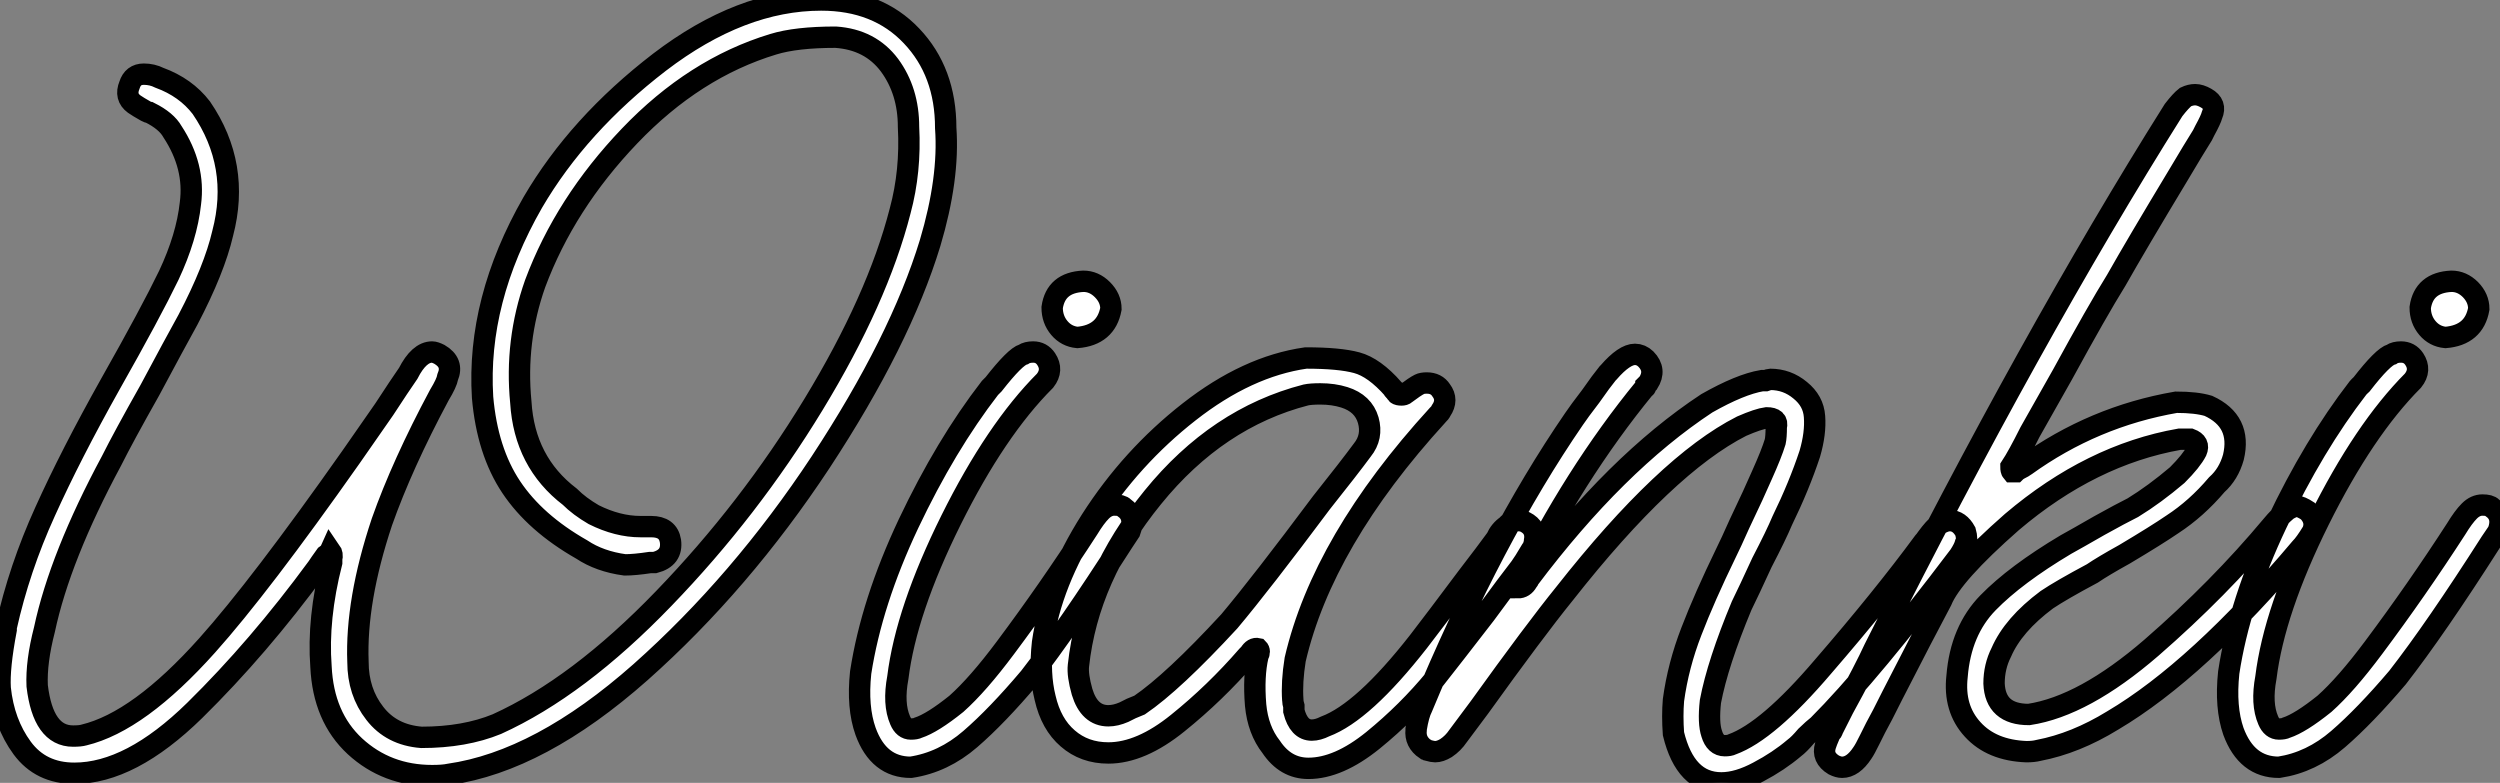 <?xml version="1.0" standalone="no"?>
<svg xmlns="http://www.w3.org/2000/svg" viewBox="-1.799 -36.29 116.972 36.63"><rect x="-1.799" y="-36.29" width="116.972" height="36.63" fill="#808080" stroke="none"/><path d="M13.22-5.10Q13.05-7.34 13.72-9.97L13.72-9.97Q13.72-10.02 13.72-10.14L13.72-10.14Q13.78-10.36 13.66-10.53L13.66-10.53Q13.61-10.42 13.44-10.30L13.44-10.30Q13.16-9.91 13.05-9.74L13.05-9.74Q10.30-5.99 7.31-3.05Q4.31-0.11 1.68-0.11L1.68-0.11Q0.11-0.11-0.76-1.29Q-1.62-2.46-1.79-4.09L-1.79-4.09Q-1.85-5.04-1.51-6.83L-1.51-6.83Q-1.51-6.89-1.51-6.94L-1.51-6.94Q-0.90-9.69 0.31-12.35Q1.51-15.01 3.36-18.31L3.36-18.31Q5.26-21.67 6.10-23.41L6.10-23.41Q6.94-25.20 7.11-26.77L7.11-26.77Q7.34-28.50 6.27-30.13L6.27-30.13Q5.99-30.63 5.21-31.02L5.21-31.02Q5.15-31.02 5.04-31.08L5.04-31.08Q4.65-31.30 4.48-31.42L4.48-31.42Q4.03-31.75 4.26-32.31L4.26-32.31Q4.42-32.82 4.93-32.82L4.93-32.82Q5.32-32.82 5.66-32.65L5.66-32.65Q6.89-32.20 7.62-31.25L7.62-31.25Q9.46-28.56 8.62-25.37L8.62-25.37Q8.23-23.69 7-21.34L7-21.34Q6.38-20.22 5.21-18.03L5.21-18.03Q3.98-15.85 3.42-14.73L3.42-14.73Q1.01-10.25 0.28-6.83L0.28-6.83Q-0.11-5.32-0.06-4.20L-0.06-4.20Q0.22-1.85 1.62-1.85L1.62-1.85Q1.96-1.85 2.13-1.90L2.13-1.90Q4.70-2.52 7.90-6.10L7.90-6.10Q10.36-8.85 14.62-14.90L14.62-14.90Q14.90-15.29 15.01-15.46L15.01-15.46Q15.40-16.02 16.18-17.14L16.18-17.14Q16.91-18.26 17.30-18.82L17.30-18.82Q17.81-19.82 18.42-19.82L18.42-19.82Q18.54-19.82 18.76-19.71L18.76-19.71Q19.43-19.32 19.15-18.65L19.15-18.65Q19.10-18.37 18.76-17.81L18.76-17.81Q17.02-14.56 16.07-11.87L16.07-11.87Q14.84-8.18 14.95-5.32L14.95-5.32Q14.95-3.92 15.74-2.91Q16.52-1.90 17.92-1.79L17.92-1.79Q19.94-1.79 21.45-2.41L21.45-2.41Q25.26-4.14 29.26-8.29Q33.26-12.43 36.26-17.36Q39.26-22.29 40.32-26.43L40.32-26.43Q40.82-28.28 40.71-30.35L40.71-30.35Q40.71-32.03 39.82-33.24Q38.92-34.44 37.30-34.55L37.30-34.55Q35.45-34.55 34.38-34.22L34.38-34.22Q30.69-33.10 27.66-29.93Q24.64-26.77 23.24-23.02L23.24-23.02Q22.29-20.33 22.57-17.47L22.57-17.47Q22.74-14.67 24.86-13.05L24.86-13.05Q25.31-12.60 25.98-12.21L25.98-12.21Q27.10-11.65 28.17-11.65L28.17-11.65Q28.17-11.65 28.67-11.65L28.67-11.65Q29.46-11.65 29.57-10.98L29.57-10.98Q29.68-10.19 28.84-9.97L28.84-9.97Q28.78-9.97 28.62-9.97L28.62-9.97Q27.89-9.86 27.44-9.86L27.44-9.86Q26.26-10.02 25.42-10.58L25.42-10.58Q23.24-11.82 22.12-13.50Q21-15.18 20.78-17.70L20.78-17.70Q20.50-22.23 23.13-26.82L23.13-26.82Q25.26-30.46 29.06-33.38Q32.87-36.29 36.62-36.29L36.62-36.29Q39.26-36.29 40.85-34.61Q42.45-32.93 42.45-30.30L42.45-30.30Q42.62-27.94 41.72-24.92L41.72-24.92Q40.32-20.33 36.60-14.67Q32.87-9.02 28.17-4.84Q23.46-0.67 19.21-0.06L19.21-0.06Q18.93 0 18.42 0L18.42 0Q16.30 0 14.81-1.37Q13.33-2.74 13.22-5.10L13.22-5.10ZM50.79-12.54Q51.35-12.15 51.07-11.42L51.07-11.42Q51.07-11.42 50.74-10.92L50.74-10.92Q48.16-6.89 46.37-4.59L46.37-4.59Q44.86-2.80 43.60-1.71Q42.34-0.62 40.82-0.39L40.82-0.39Q39.31-0.39 38.70-2.07L38.70-2.07Q38.30-3.19 38.47-4.82L38.47-4.82Q38.98-8.12 40.71-11.79Q42.45-15.46 44.52-18.14L44.52-18.14Q44.58-18.20 44.69-18.31L44.69-18.31Q45.70-19.60 46.09-19.71L46.09-19.71Q46.26-19.82 46.54-19.82L46.54-19.82Q46.93-19.82 47.15-19.49L47.15-19.49Q47.49-18.98 47.10-18.48L47.10-18.48Q44.80-16.18 42.70-11.96Q40.60-7.73 40.21-4.59L40.21-4.59Q39.98-3.36 40.32-2.58L40.32-2.58Q40.49-2.18 40.82-2.18L40.82-2.18Q41.05-2.18 41.16-2.24L41.16-2.24Q41.83-2.46 42.95-3.36L42.95-3.36Q43.96-4.26 45.25-5.99L45.25-5.99Q47.26-8.68 49.11-11.54L49.11-11.54Q49.45-12.10 49.73-12.38L49.73-12.38Q50.01-12.66 50.34-12.66L50.34-12.66Q50.68-12.66 50.79-12.54L50.79-12.54ZM48.61-20.50Q48.10-20.55 47.77-20.94Q47.43-21.34 47.43-21.90L47.43-21.90Q47.60-23.07 48.89-23.13L48.89-23.13Q49.39-23.13 49.78-22.74Q50.18-22.34 50.18-21.84L50.18-21.84Q49.95-20.61 48.61-20.50L48.61-20.50ZM69.55-11.87Q70.11-11.59 70-10.98L70-10.98Q70-10.86 69.89-10.58L69.89-10.58Q69.83-10.53 69.83-10.53L69.83-10.53Q69.50-9.97 69.33-9.74L69.33-9.74Q68.77-9.02 67.70-7.56L67.70-7.56Q66.14-5.54 65.35-4.54L65.35-4.54Q64.06-2.97 62.44-1.65Q60.82-0.34 59.42-0.34L59.42-0.34Q58.35-0.34 57.68-1.34L57.68-1.34Q57.06-2.13 56.95-3.30L56.95-3.30Q56.84-4.65 57.06-5.60L57.06-5.60Q57.18-5.82 57.06-5.94L57.06-5.94Q56.84-5.99 56.67-5.71L56.67-5.71Q56.62-5.66 56.56-5.60L56.56-5.60Q55.05-3.86 53.31-2.46Q51.58-1.06 50.06-1.06L50.06-1.06Q48.94-1.06 48.16-1.74Q47.38-2.41 47.10-3.64L47.10-3.64Q46.82-4.76 46.98-6.22L46.98-6.22Q47.38-9.02 49.25-11.96Q51.13-14.90 53.84-17.02Q56.56-19.15 59.30-19.54L59.30-19.54Q60.87-19.54 61.68-19.32Q62.50-19.10 63.39-18.09L63.39-18.09Q63.39-18.03 63.50-17.98L63.50-17.98Q63.50-17.92 63.56-17.86L63.56-17.86Q63.62-17.81 63.78-17.81L63.78-17.81Q63.90-17.81 63.95-17.86L63.95-17.86Q64.40-18.20 64.62-18.31L64.62-18.31Q64.74-18.37 64.96-18.37L64.96-18.37Q65.41-18.37 65.63-18.03L65.63-18.03Q65.97-17.58 65.63-17.08L65.63-17.08Q65.58-16.97 65.46-16.86L65.46-16.86Q60.09-10.98 58.80-5.43L58.80-5.43Q58.63-4.37 58.69-3.53L58.69-3.53Q58.69-3.42 58.74-3.25L58.74-3.25Q58.74-3.08 58.74-3.02L58.74-3.02Q58.97-2.13 59.58-2.13L59.58-2.13Q59.86-2.13 60.20-2.30L60.20-2.30Q61.99-2.97 64.57-6.27L64.57-6.27Q65.35-7.28 66.86-9.30L66.86-9.30Q67.76-10.47 68.21-11.09L68.21-11.09Q68.38-11.48 68.71-11.70L68.71-11.70Q68.88-11.93 69.22-11.93L69.22-11.93Q69.44-11.93 69.55-11.87L69.55-11.87ZM51.52-3.30Q53.09-4.37 55.72-7.22L55.72-7.22Q57.23-9.02 60.03-12.77L60.03-12.77Q61.32-14.39 61.94-15.23L61.94-15.23Q62.44-15.85 62.22-16.63Q61.99-17.42 61.10-17.70L61.10-17.70Q60.59-17.86 59.98-17.86L59.98-17.86Q59.53-17.86 59.30-17.81L59.30-17.81Q55.16-16.74 52.14-13.02Q49.11-9.30 48.66-5.15L48.66-5.15Q48.61-4.70 48.83-3.92L48.83-3.92Q49.17-2.80 50.06-2.80L50.06-2.80Q50.40-2.80 50.79-2.97L50.79-2.97Q50.90-3.02 51.13-3.14L51.13-3.14Q51.41-3.25 51.52-3.30L51.52-3.30ZM90.16-11.42Q90.27-11.03 90.16-10.86L90.16-10.86Q90.10-10.64 89.88-10.30L89.88-10.30Q85.74-4.82 83.27-2.35L83.27-2.35Q83.05-2.18 82.71-1.85L82.71-1.85Q82.38-1.46 82.15-1.29L82.15-1.29Q81.42-0.67 80.47-0.17Q79.52 0.34 78.74 0.34L78.74 0.34Q77.06 0.34 76.50-1.96L76.50-1.96Q76.44-2.80 76.50-3.53L76.50-3.53Q76.72-5.15 77.34-6.75Q77.95-8.34 78.96-10.42L78.96-10.42Q79.18-10.86 79.58-11.76L79.58-11.76Q80.30-13.27 80.64-14.06L80.64-14.06Q81.09-15.06 81.26-15.62L81.26-15.62Q81.31-15.85 81.31-16.30L81.31-16.30Q81.42-16.74 80.86-16.74L80.86-16.74Q80.47-16.69 79.69-16.35L79.69-16.35Q76.16-14.56 71.40-8.51L71.40-8.51Q70-6.78 67.42-3.19L67.42-3.19Q67.42-3.19 66.42-1.85L66.42-1.85Q66.19-1.51 65.86-1.29L65.86-1.29Q65.58-1.12 65.35-1.12L65.35-1.12Q65.24-1.12 65.02-1.18L65.02-1.18Q64.96-1.23 64.90-1.23L64.90-1.23Q64.40-1.57 64.46-2.13L64.46-2.13Q64.46-2.13 64.46-2.18L64.46-2.18Q64.57-2.86 64.74-3.19L64.74-3.19Q68.04-11.14 71.85-16.69L71.85-16.69Q72.07-17.02 72.63-17.75L72.63-17.75Q73.14-18.48 73.42-18.82L73.42-18.82Q73.42-18.82 73.47-18.87L73.47-18.87Q74.20-19.71 74.70-19.71L74.70-19.71Q74.98-19.71 75.21-19.49L75.21-19.49Q75.71-18.98 75.32-18.37L75.32-18.37Q75.32-18.37 75.21-18.26L75.21-18.26Q75.21-18.14 75.15-18.14L75.15-18.14Q71.85-14.11 69.22-8.79L69.22-8.79Q69.50-8.79 69.66-9.07L69.66-9.07Q69.72-9.13 69.72-9.18L69.72-9.18Q73.81-14.62 78.06-17.42L78.06-17.42Q79.63-18.31 80.64-18.48L80.64-18.48Q80.70-18.48 80.81-18.48L80.81-18.48Q80.98-18.54 81.03-18.54L81.03-18.54Q81.82-18.54 82.43-18.03Q83.05-17.53 83.10-16.80L83.10-16.80Q83.16-16.02 82.88-15.06L82.88-15.06Q82.38-13.55 81.59-11.93L81.59-11.93Q81.31-11.26 80.64-9.97L80.64-9.97Q80.02-8.62 79.69-7.95L79.69-7.95Q78.57-5.26 78.23-3.47L78.23-3.47Q78.12-2.46 78.29-1.96L78.29-1.96Q78.46-1.40 78.90-1.40L78.90-1.40Q79.13-1.40 79.24-1.46L79.24-1.46Q80.92-2.07 83.50-5.10L83.50-5.10Q86.30-8.34 88.20-10.92L88.20-10.92Q88.26-10.98 88.37-11.14L88.37-11.14Q88.70-11.59 88.93-11.76L88.93-11.76Q89.21-11.93 89.43-11.93L89.43-11.93Q89.88-11.93 90.16-11.42L90.16-11.42ZM106.18-12.38Q106.62-11.93 106.40-11.42L106.40-11.42Q106.06-10.86 105.84-10.64L105.84-10.64Q101.02-4.93 97.05-2.58L97.05-2.58Q95.31-1.51 93.58-1.18L93.58-1.18Q93.35-1.12 93.02-1.12L93.02-1.12Q91.39-1.18 90.50-2.16Q89.60-3.14 89.77-4.65L89.77-4.65Q89.94-6.78 91.22-8.09Q92.51-9.41 94.86-10.81L94.86-10.81Q95.37-11.09 96.43-11.70L96.43-11.70Q97.44-12.26 98-12.54L98-12.54Q99.01-13.16 100.07-14.06L100.07-14.06Q100.74-14.73 100.97-15.18L100.97-15.18Q101.14-15.57 100.69-15.74L100.69-15.74Q100.69-15.74 100.18-15.74L100.18-15.74Q96.04-15.01 92.34-11.87L92.34-11.87Q89.54-9.41 89.04-8.18L89.04-8.18Q88.26-6.72 86.74-3.75L86.74-3.75Q86.24-2.74 85.96-2.24L85.96-2.24Q85.85-2.02 85.68-1.68L85.68-1.68Q85.46-1.23 85.34-1.06L85.34-1.06Q84.90-0.39 84.39-0.39L84.39-0.39Q84.22-0.39 84-0.50L84-0.50Q83.44-0.84 83.61-1.40L83.61-1.40Q83.66-1.57 83.83-1.96L83.83-1.96Q83.94-2.07 83.94-2.13L83.94-2.13Q84.11-2.46 84.45-3.14L84.45-3.14Q85.46-4.98 85.90-5.94L85.90-5.94Q93.24-20.55 99.90-31.14L99.90-31.14Q100.24-31.58 100.46-31.75L100.46-31.75Q100.69-31.86 100.91-31.86L100.91-31.86Q101.14-31.86 101.42-31.70L101.42-31.70Q101.92-31.42 101.70-30.91L101.70-30.91Q101.64-30.69 101.36-30.18L101.36-30.18Q101.30-30.07 101.25-29.96L101.25-29.96Q100.86-29.34 100.13-28.11L100.13-28.11Q98.17-24.86 97.22-23.18L97.22-23.18Q96.32-21.73 94.70-18.76L94.70-18.76Q93.69-16.97 93.18-16.07L93.18-16.07Q92.62-14.95 92.29-14.45L92.29-14.45Q92.29-14.28 92.34-14.22L92.34-14.22Q92.40-14.22 92.51-14.22L92.51-14.22Q92.57-14.28 92.68-14.34L92.68-14.34Q92.90-14.45 92.96-14.50L92.96-14.50Q96.15-16.80 100.02-17.47L100.02-17.47Q100.97-17.47 101.53-17.30L101.53-17.30Q103.10-16.58 102.70-14.90L102.70-14.90Q102.48-14.11 101.92-13.61L101.92-13.61Q100.97-12.49 99.85-11.76L99.85-11.76Q99.12-11.26 97.61-10.36L97.61-10.36Q96.60-9.80 96.10-9.46L96.10-9.46Q94.64-8.68 93.97-8.23L93.97-8.23Q92.40-7.06 91.84-5.77L91.84-5.77Q91.50-5.10 91.50-4.31L91.50-4.31Q91.56-2.86 93.13-2.86L93.13-2.86Q95.70-3.25 98.87-5.99Q102.03-8.74 104.50-11.70L104.50-11.70Q104.83-12.10 105.22-12.43L105.22-12.43Q105.50-12.60 105.67-12.60L105.67-12.60Q105.84-12.60 106.18-12.38L106.18-12.38ZM114.80-12.54Q115.36-12.15 115.08-11.42L115.08-11.42Q115.08-11.42 114.74-10.92L114.74-10.92Q112.17-6.89 110.38-4.59L110.38-4.59Q108.86-2.80 107.60-1.71Q106.34-0.62 104.83-0.39L104.83-0.39Q103.32-0.39 102.70-2.07L102.70-2.07Q102.31-3.19 102.48-4.82L102.48-4.82Q102.98-8.12 104.72-11.79Q106.46-15.46 108.53-18.14L108.53-18.14Q108.58-18.20 108.70-18.31L108.70-18.31Q109.70-19.60 110.10-19.71L110.10-19.71Q110.26-19.82 110.54-19.82L110.54-19.82Q110.94-19.82 111.16-19.49L111.16-19.49Q111.50-18.98 111.10-18.48L111.10-18.48Q108.81-16.18 106.71-11.96Q104.61-7.73 104.22-4.59L104.22-4.59Q103.99-3.36 104.33-2.58L104.33-2.58Q104.50-2.18 104.83-2.18L104.83-2.18Q105.06-2.18 105.17-2.24L105.17-2.24Q105.84-2.46 106.96-3.36L106.96-3.36Q107.97-4.26 109.26-5.99L109.26-5.99Q111.27-8.68 113.12-11.54L113.12-11.54Q113.46-12.10 113.74-12.38L113.74-12.38Q114.02-12.66 114.35-12.66L114.35-12.66Q114.69-12.66 114.80-12.54L114.80-12.54ZM112.62-20.50Q112.11-20.55 111.78-20.94Q111.44-21.34 111.44-21.90L111.44-21.90Q111.61-23.07 112.90-23.13L112.90-23.13Q113.40-23.13 113.79-22.74Q114.18-22.34 114.18-21.84L114.18-21.84Q113.96-20.61 112.62-20.50L112.62-20.50Z" fill="white" stroke="black" transform="scale(1,1)"/></svg>